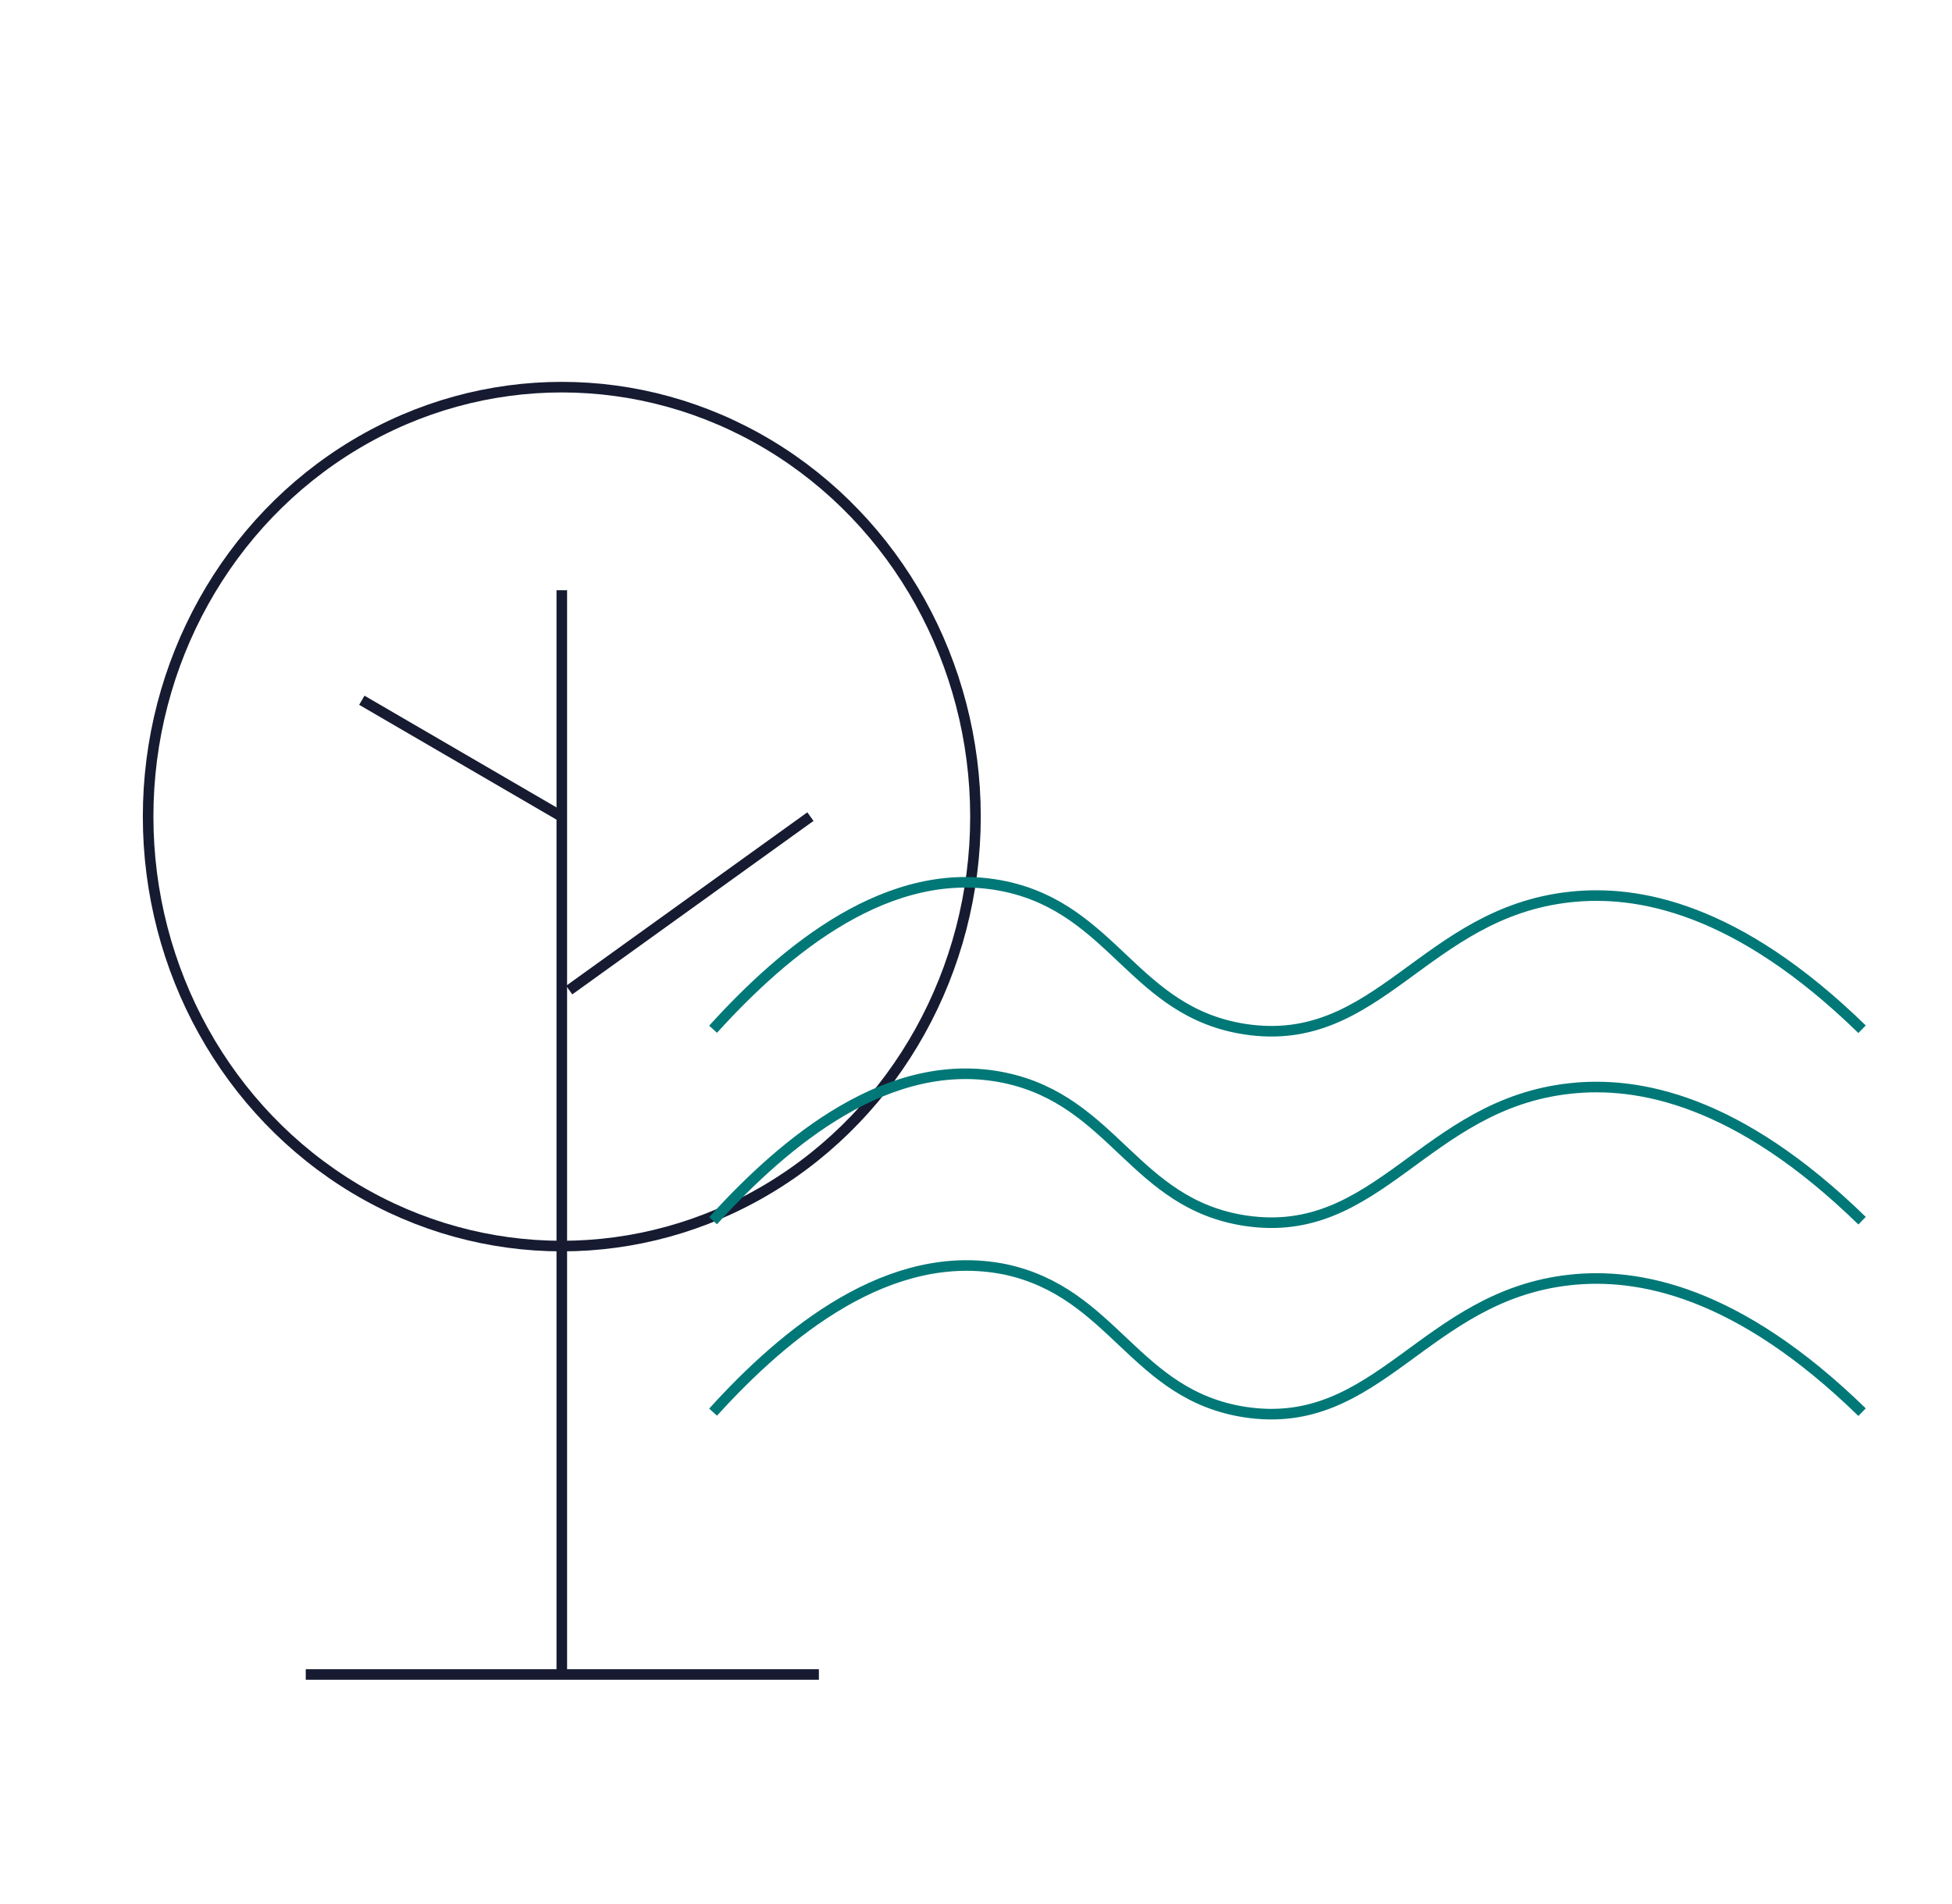 <?xml version="1.0" encoding="UTF-8"?> <!-- Generator: Adobe Illustrator 22.0.0, SVG Export Plug-In . SVG Version: 6.00 Build 0) --> <svg xmlns="http://www.w3.org/2000/svg" xmlns:xlink="http://www.w3.org/1999/xlink" id="Слой_1" x="0px" y="0px" viewBox="0 0 184.5 180" style="enable-background:new 0 0 184.5 180;" xml:space="preserve"> <style type="text/css"> .st0{fill:#1A4552;} .st1{clip-path:url(#SVGID_4_);fill:none;stroke:#00B58A;stroke-width:4;} .st2{fill:#00B58A;} .st3{fill:#323A49;} .st4{fill:#7C7E85;} .st5{fill:none;stroke:#7C7E85;} .st6{fill:#161B31;} .st7{clip-path:url(#SVGID_6_);fill:#161B31;} .st8{clip-path:url(#SVGID_6_);fill:#00B589;} .st9{clip-path:url(#SVGID_6_);fill:#007877;} .st10{clip-path:url(#SVGID_6_);fill:none;stroke:#B3B3B3;stroke-width:0.883;stroke-miterlimit:10;} .st11{clip-path:url(#SVGID_8_);fill:none;stroke:#7C7E85;} .st12{fill:none;stroke:#161B31;stroke-miterlimit:10;} .st13{fill:none;stroke:#007877;stroke-miterlimit:10;} .st14{fill:none;stroke:#000000;stroke-miterlimit:10;} </style> <g> <ellipse class="st12" cx="53.1" cy="77.2" rx="39.1" ry="40.6"></ellipse> <line class="st12" x1="53.1" y1="55.8" x2="53.1" y2="158.3"></line> <line class="st12" x1="28.9" y1="158.3" x2="77.4" y2="158.3"></line> <line class="st12" x1="76.6" y1="77.2" x2="53.8" y2="93.6"></line> <line class="st12" x1="34.2" y1="66.2" x2="53.1" y2="77.2"></line> </g> <path class="st13" d="M67.4,97.3c6.8-7.5,16.7-15.8,27.6-13.5c10.3,2.2,12.2,11.9,22.7,13.5c12.6,1.9,16.9-11,30.7-12.5 c6.4-0.7,15.8,1,27.6,12.5"></path> <path class="st13" d="M67.4,115.4c6.8-7.5,16.7-15.8,27.6-13.5c10.3,2.2,12.2,11.9,22.7,13.5c12.6,1.9,16.9-11,30.7-12.5 c6.4-0.7,15.8,1,27.6,12.5"></path> <path class="st13" d="M67.4,133.5C74.2,126,84.1,117.8,95,120c10.3,2.2,12.2,11.9,22.7,13.5c12.6,1.9,16.9-11,30.7-12.5 c6.4-0.7,15.8,1,27.6,12.5"></path> </svg> 